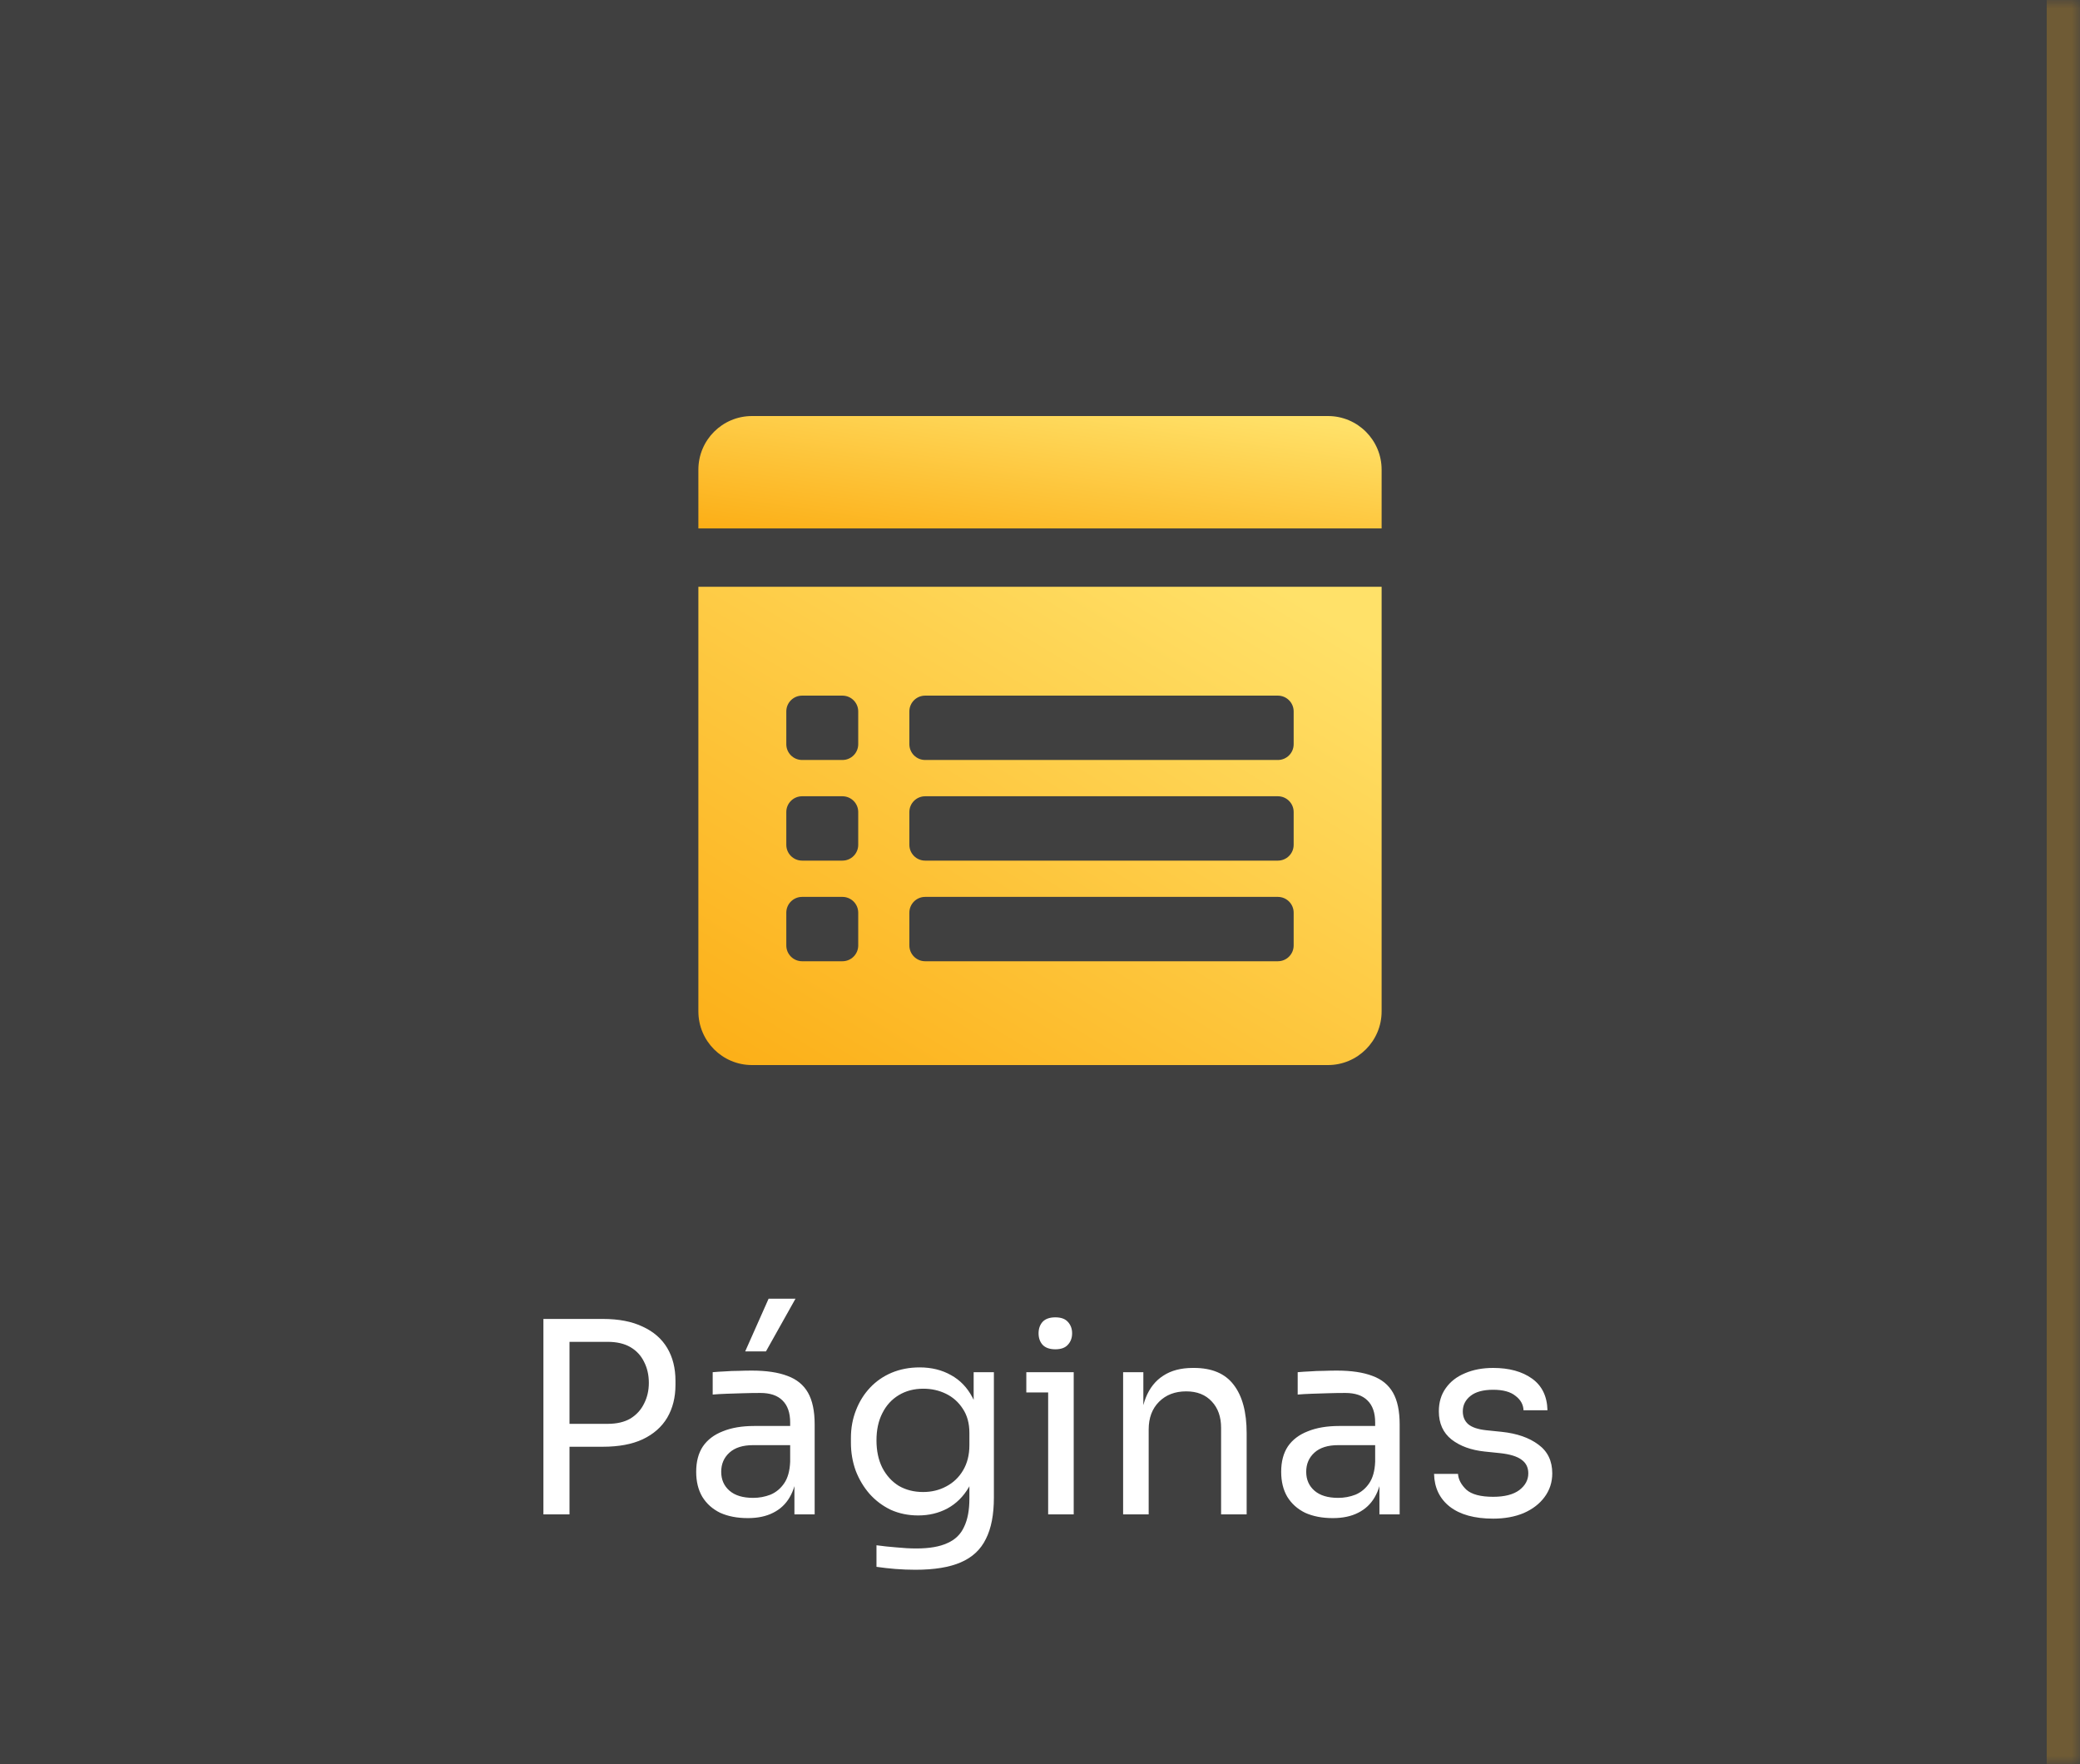 <svg width="125" height="106" viewBox="0 0 125 106" fill="none" xmlns="http://www.w3.org/2000/svg">
<rect x="0" y="0" width="125" height="106" fill="#808080" stroke="none"/>
<mask id="path-1-inside-1_21040_1632" fill="white">
<path d="M0 0H125V106H0V0Z"/>
</mask>
<path d="M0 0H125V106H0V0Z" fill="black" fill-opacity="0.5"/>
<path d="M123 0V106H127V0H123Z" fill="#FCAF17" fill-opacity="0.25" mask="url(#path-1-inside-1_21040_1632)"/>
<path d="M79.805 25H45.193C43.412 25 41.97 26.442 41.97 28.223V31.754H83.03V28.223C83.03 26.442 81.585 25 79.805 25Z" fill="url(#paint0_linear_21040_1632)"/>
<path d="M41.97 60.774C41.97 62.557 43.412 64 45.193 64H79.805C81.585 64 83.03 62.557 83.03 60.774V35.26H41.97V60.774ZM54.649 42.75C54.649 42.226 55.074 41.801 55.598 41.801H76.795C77.319 41.801 77.744 42.226 77.744 42.75V44.719C77.744 45.243 77.319 45.668 76.795 45.668H55.598C55.074 45.668 54.649 45.243 54.649 44.719V42.75ZM54.649 48.797C54.649 48.273 55.074 47.848 55.598 47.848H76.795C77.319 47.848 77.744 48.273 77.744 48.797V50.766C77.744 51.29 77.319 51.715 76.795 51.715H55.598C55.074 51.715 54.649 51.29 54.649 50.766V48.797ZM54.649 54.844C54.649 54.32 55.074 53.895 55.598 53.895H76.795C77.319 53.895 77.744 54.32 77.744 54.844V56.813C77.744 57.337 77.319 57.762 76.795 57.762H55.598C55.074 57.762 54.649 57.337 54.649 56.813V54.844ZM47.254 42.75C47.254 42.226 47.678 41.801 48.203 41.801H50.627C51.151 41.801 51.576 42.226 51.576 42.75V44.719C51.576 45.243 51.151 45.668 50.627 45.668H48.203C47.678 45.668 47.254 45.243 47.254 44.719V42.75ZM47.254 48.797C47.254 48.273 47.678 47.848 48.203 47.848H50.627C51.151 47.848 51.576 48.273 51.576 48.797V50.766C51.576 51.29 51.151 51.715 50.627 51.715H48.203C47.678 51.715 47.254 51.29 47.254 50.766V48.797ZM47.254 54.844C47.254 54.32 47.678 53.895 48.203 53.895H50.627C51.151 53.895 51.576 54.32 51.576 54.844V56.813C51.576 57.337 51.151 57.762 50.627 57.762H48.203C47.678 57.762 47.254 57.337 47.254 56.813V54.844Z" fill="url(#paint1_linear_21040_1632)"/>
<path d="M33.905 86.936V85.56H36.513C37.068 85.56 37.526 85.453 37.889 85.24C38.252 85.016 38.524 84.717 38.705 84.344C38.897 83.971 38.993 83.555 38.993 83.096C38.993 82.627 38.897 82.205 38.705 81.832C38.524 81.459 38.252 81.165 37.889 80.952C37.526 80.739 37.068 80.632 36.513 80.632H33.905V79.256H36.225C37.185 79.256 37.985 79.411 38.625 79.72C39.276 80.019 39.766 80.445 40.097 81C40.428 81.555 40.593 82.211 40.593 82.968V83.224C40.593 83.971 40.428 84.627 40.097 85.192C39.766 85.747 39.276 86.179 38.625 86.488C37.985 86.787 37.185 86.936 36.225 86.936H33.905ZM32.657 91V79.256H34.225V91H32.657ZM47.742 91V88.44H47.486V85.48C47.486 84.893 47.331 84.451 47.022 84.152C46.723 83.853 46.28 83.704 45.694 83.704C45.363 83.704 45.022 83.709 44.67 83.72C44.318 83.731 43.982 83.741 43.662 83.752C43.342 83.763 43.064 83.779 42.83 83.8V82.456C43.064 82.435 43.31 82.419 43.566 82.408C43.832 82.387 44.104 82.376 44.382 82.376C44.659 82.365 44.926 82.36 45.182 82.36C46.056 82.36 46.771 82.467 47.326 82.68C47.88 82.883 48.291 83.219 48.558 83.688C48.824 84.157 48.958 84.792 48.958 85.592V91H47.742ZM44.942 91.224C44.302 91.224 43.747 91.117 43.278 90.904C42.819 90.68 42.462 90.36 42.206 89.944C41.96 89.528 41.838 89.027 41.838 88.44C41.838 87.832 41.971 87.325 42.238 86.92C42.515 86.515 42.915 86.211 43.438 86.008C43.96 85.795 44.59 85.688 45.326 85.688H47.646V86.84H45.262C44.643 86.84 44.168 86.989 43.838 87.288C43.507 87.587 43.342 87.971 43.342 88.44C43.342 88.909 43.507 89.288 43.838 89.576C44.168 89.864 44.643 90.008 45.262 90.008C45.624 90.008 45.971 89.944 46.302 89.816C46.632 89.677 46.904 89.453 47.118 89.144C47.342 88.824 47.464 88.387 47.486 87.832L47.902 88.44C47.848 89.048 47.699 89.56 47.454 89.976C47.219 90.381 46.888 90.691 46.462 90.904C46.046 91.117 45.539 91.224 44.942 91.224ZM44.782 81.208L46.19 78.04H47.806L46.03 81.208H44.782ZM55.009 94.328C54.614 94.328 54.214 94.312 53.809 94.28C53.414 94.248 53.035 94.205 52.673 94.152V92.856C53.057 92.909 53.457 92.952 53.873 92.984C54.299 93.027 54.699 93.048 55.073 93.048C55.851 93.048 56.47 92.941 56.929 92.728C57.398 92.525 57.734 92.2 57.937 91.752C58.15 91.315 58.257 90.749 58.257 90.056V88.424L58.769 87.208C58.737 88.072 58.555 88.792 58.225 89.368C57.894 89.933 57.462 90.36 56.929 90.648C56.406 90.925 55.825 91.064 55.185 91.064C54.587 91.064 54.038 90.952 53.537 90.728C53.046 90.493 52.619 90.173 52.257 89.768C51.905 89.363 51.627 88.899 51.425 88.376C51.233 87.843 51.137 87.283 51.137 86.696V86.408C51.137 85.811 51.238 85.256 51.441 84.744C51.643 84.221 51.926 83.768 52.289 83.384C52.651 83 53.083 82.701 53.585 82.488C54.097 82.275 54.657 82.168 55.265 82.168C55.979 82.168 56.609 82.323 57.153 82.632C57.697 82.931 58.123 83.373 58.433 83.96C58.753 84.536 58.929 85.245 58.961 86.088L58.513 86.104V82.456H59.729V89.992C59.729 91.016 59.569 91.843 59.249 92.472C58.939 93.112 58.438 93.581 57.745 93.88C57.062 94.179 56.15 94.328 55.009 94.328ZM55.473 89.656C55.985 89.656 56.449 89.544 56.865 89.32C57.291 89.096 57.627 88.776 57.873 88.36C58.129 87.933 58.257 87.427 58.257 86.84V86.104C58.257 85.528 58.123 85.043 57.857 84.648C57.601 84.253 57.265 83.955 56.849 83.752C56.433 83.549 55.979 83.448 55.489 83.448C54.934 83.448 54.443 83.576 54.017 83.832C53.59 84.088 53.259 84.451 53.025 84.92C52.79 85.379 52.673 85.923 52.673 86.552C52.673 87.181 52.79 87.731 53.025 88.2C53.27 88.669 53.601 89.032 54.017 89.288C54.443 89.533 54.929 89.656 55.473 89.656ZM62.99 91V82.456H64.526V91H62.99ZM61.678 83.672V82.456H64.526V83.672H61.678ZM63.422 81.08C63.08 81.08 62.824 80.989 62.654 80.808C62.494 80.627 62.414 80.397 62.414 80.12C62.414 79.843 62.494 79.613 62.654 79.432C62.824 79.251 63.08 79.16 63.422 79.16C63.763 79.16 64.014 79.251 64.174 79.432C64.344 79.613 64.43 79.843 64.43 80.12C64.43 80.397 64.344 80.627 64.174 80.808C64.014 80.989 63.763 81.08 63.422 81.08ZM67.495 91V82.456H68.711V86.12H68.519C68.519 85.277 68.631 84.568 68.855 83.992C69.09 83.405 69.442 82.963 69.911 82.664C70.381 82.355 70.973 82.2 71.687 82.2H71.751C72.829 82.2 73.623 82.536 74.135 83.208C74.658 83.88 74.919 84.851 74.919 86.12V91H73.383V85.8C73.383 85.139 73.197 84.611 72.823 84.216C72.45 83.811 71.938 83.608 71.287 83.608C70.615 83.608 70.071 83.816 69.655 84.232C69.239 84.648 69.031 85.203 69.031 85.896V91H67.495ZM82.898 91V88.44H82.642V85.48C82.642 84.893 82.487 84.451 82.178 84.152C81.879 83.853 81.436 83.704 80.85 83.704C80.519 83.704 80.178 83.709 79.826 83.72C79.474 83.731 79.138 83.741 78.818 83.752C78.498 83.763 78.221 83.779 77.986 83.8V82.456C78.221 82.435 78.466 82.419 78.722 82.408C78.989 82.387 79.26 82.376 79.538 82.376C79.815 82.365 80.082 82.36 80.338 82.36C81.213 82.36 81.927 82.467 82.482 82.68C83.037 82.883 83.447 83.219 83.714 83.688C83.981 84.157 84.114 84.792 84.114 85.592V91H82.898ZM80.098 91.224C79.458 91.224 78.903 91.117 78.434 90.904C77.975 90.68 77.618 90.36 77.362 89.944C77.117 89.528 76.994 89.027 76.994 88.44C76.994 87.832 77.127 87.325 77.394 86.92C77.671 86.515 78.071 86.211 78.594 86.008C79.117 85.795 79.746 85.688 80.482 85.688H82.802V86.84H80.418C79.799 86.84 79.325 86.989 78.994 87.288C78.663 87.587 78.498 87.971 78.498 88.44C78.498 88.909 78.663 89.288 78.994 89.576C79.325 89.864 79.799 90.008 80.418 90.008C80.781 90.008 81.127 89.944 81.458 89.816C81.788 89.677 82.061 89.453 82.274 89.144C82.498 88.824 82.621 88.387 82.642 87.832L83.058 88.44C83.004 89.048 82.855 89.56 82.61 89.976C82.375 90.381 82.044 90.691 81.618 90.904C81.202 91.117 80.695 91.224 80.098 91.224ZM89.733 91.256C88.613 91.256 87.744 91.016 87.125 90.536C86.517 90.056 86.202 89.4 86.181 88.568H87.621C87.642 88.899 87.808 89.213 88.117 89.512C88.437 89.8 88.976 89.944 89.733 89.944C90.416 89.944 90.938 89.811 91.301 89.544C91.664 89.267 91.845 88.931 91.845 88.536C91.845 88.184 91.712 87.912 91.445 87.72C91.178 87.517 90.746 87.384 90.149 87.32L89.221 87.224C88.41 87.139 87.749 86.899 87.237 86.504C86.725 86.099 86.469 85.533 86.469 84.808C86.469 84.264 86.608 83.8 86.885 83.416C87.162 83.021 87.546 82.723 88.037 82.52C88.528 82.307 89.093 82.2 89.733 82.2C90.693 82.2 91.472 82.413 92.069 82.84C92.666 83.267 92.976 83.901 92.997 84.744H91.557C91.546 84.403 91.386 84.115 91.077 83.88C90.778 83.635 90.33 83.512 89.733 83.512C89.136 83.512 88.682 83.635 88.373 83.88C88.064 84.125 87.909 84.435 87.909 84.808C87.909 85.128 88.016 85.384 88.229 85.576C88.453 85.768 88.816 85.891 89.317 85.944L90.245 86.04C91.162 86.136 91.898 86.392 92.453 86.808C93.008 87.213 93.285 87.789 93.285 88.536C93.285 89.069 93.13 89.544 92.821 89.96C92.522 90.365 92.106 90.685 91.573 90.92C91.04 91.144 90.426 91.256 89.733 91.256Z" fill="white"/>
<defs>
<linearGradient id="paint0_linear_21040_1632" x1="43.172" y1="31.754" x2="44.805" y2="20.39" gradientUnits="userSpaceOnUse">
<stop stop-color="#FCAF17"/>
<stop offset="1" stop-color="#FFE169"/>
</linearGradient>
<linearGradient id="paint1_linear_21040_1632" x1="43.172" y1="64" x2="65.132" y2="28.07" gradientUnits="userSpaceOnUse">
<stop stop-color="#FCAF17"/>
<stop offset="1" stop-color="#FFE169"/>
</linearGradient>
</defs>
</svg>
